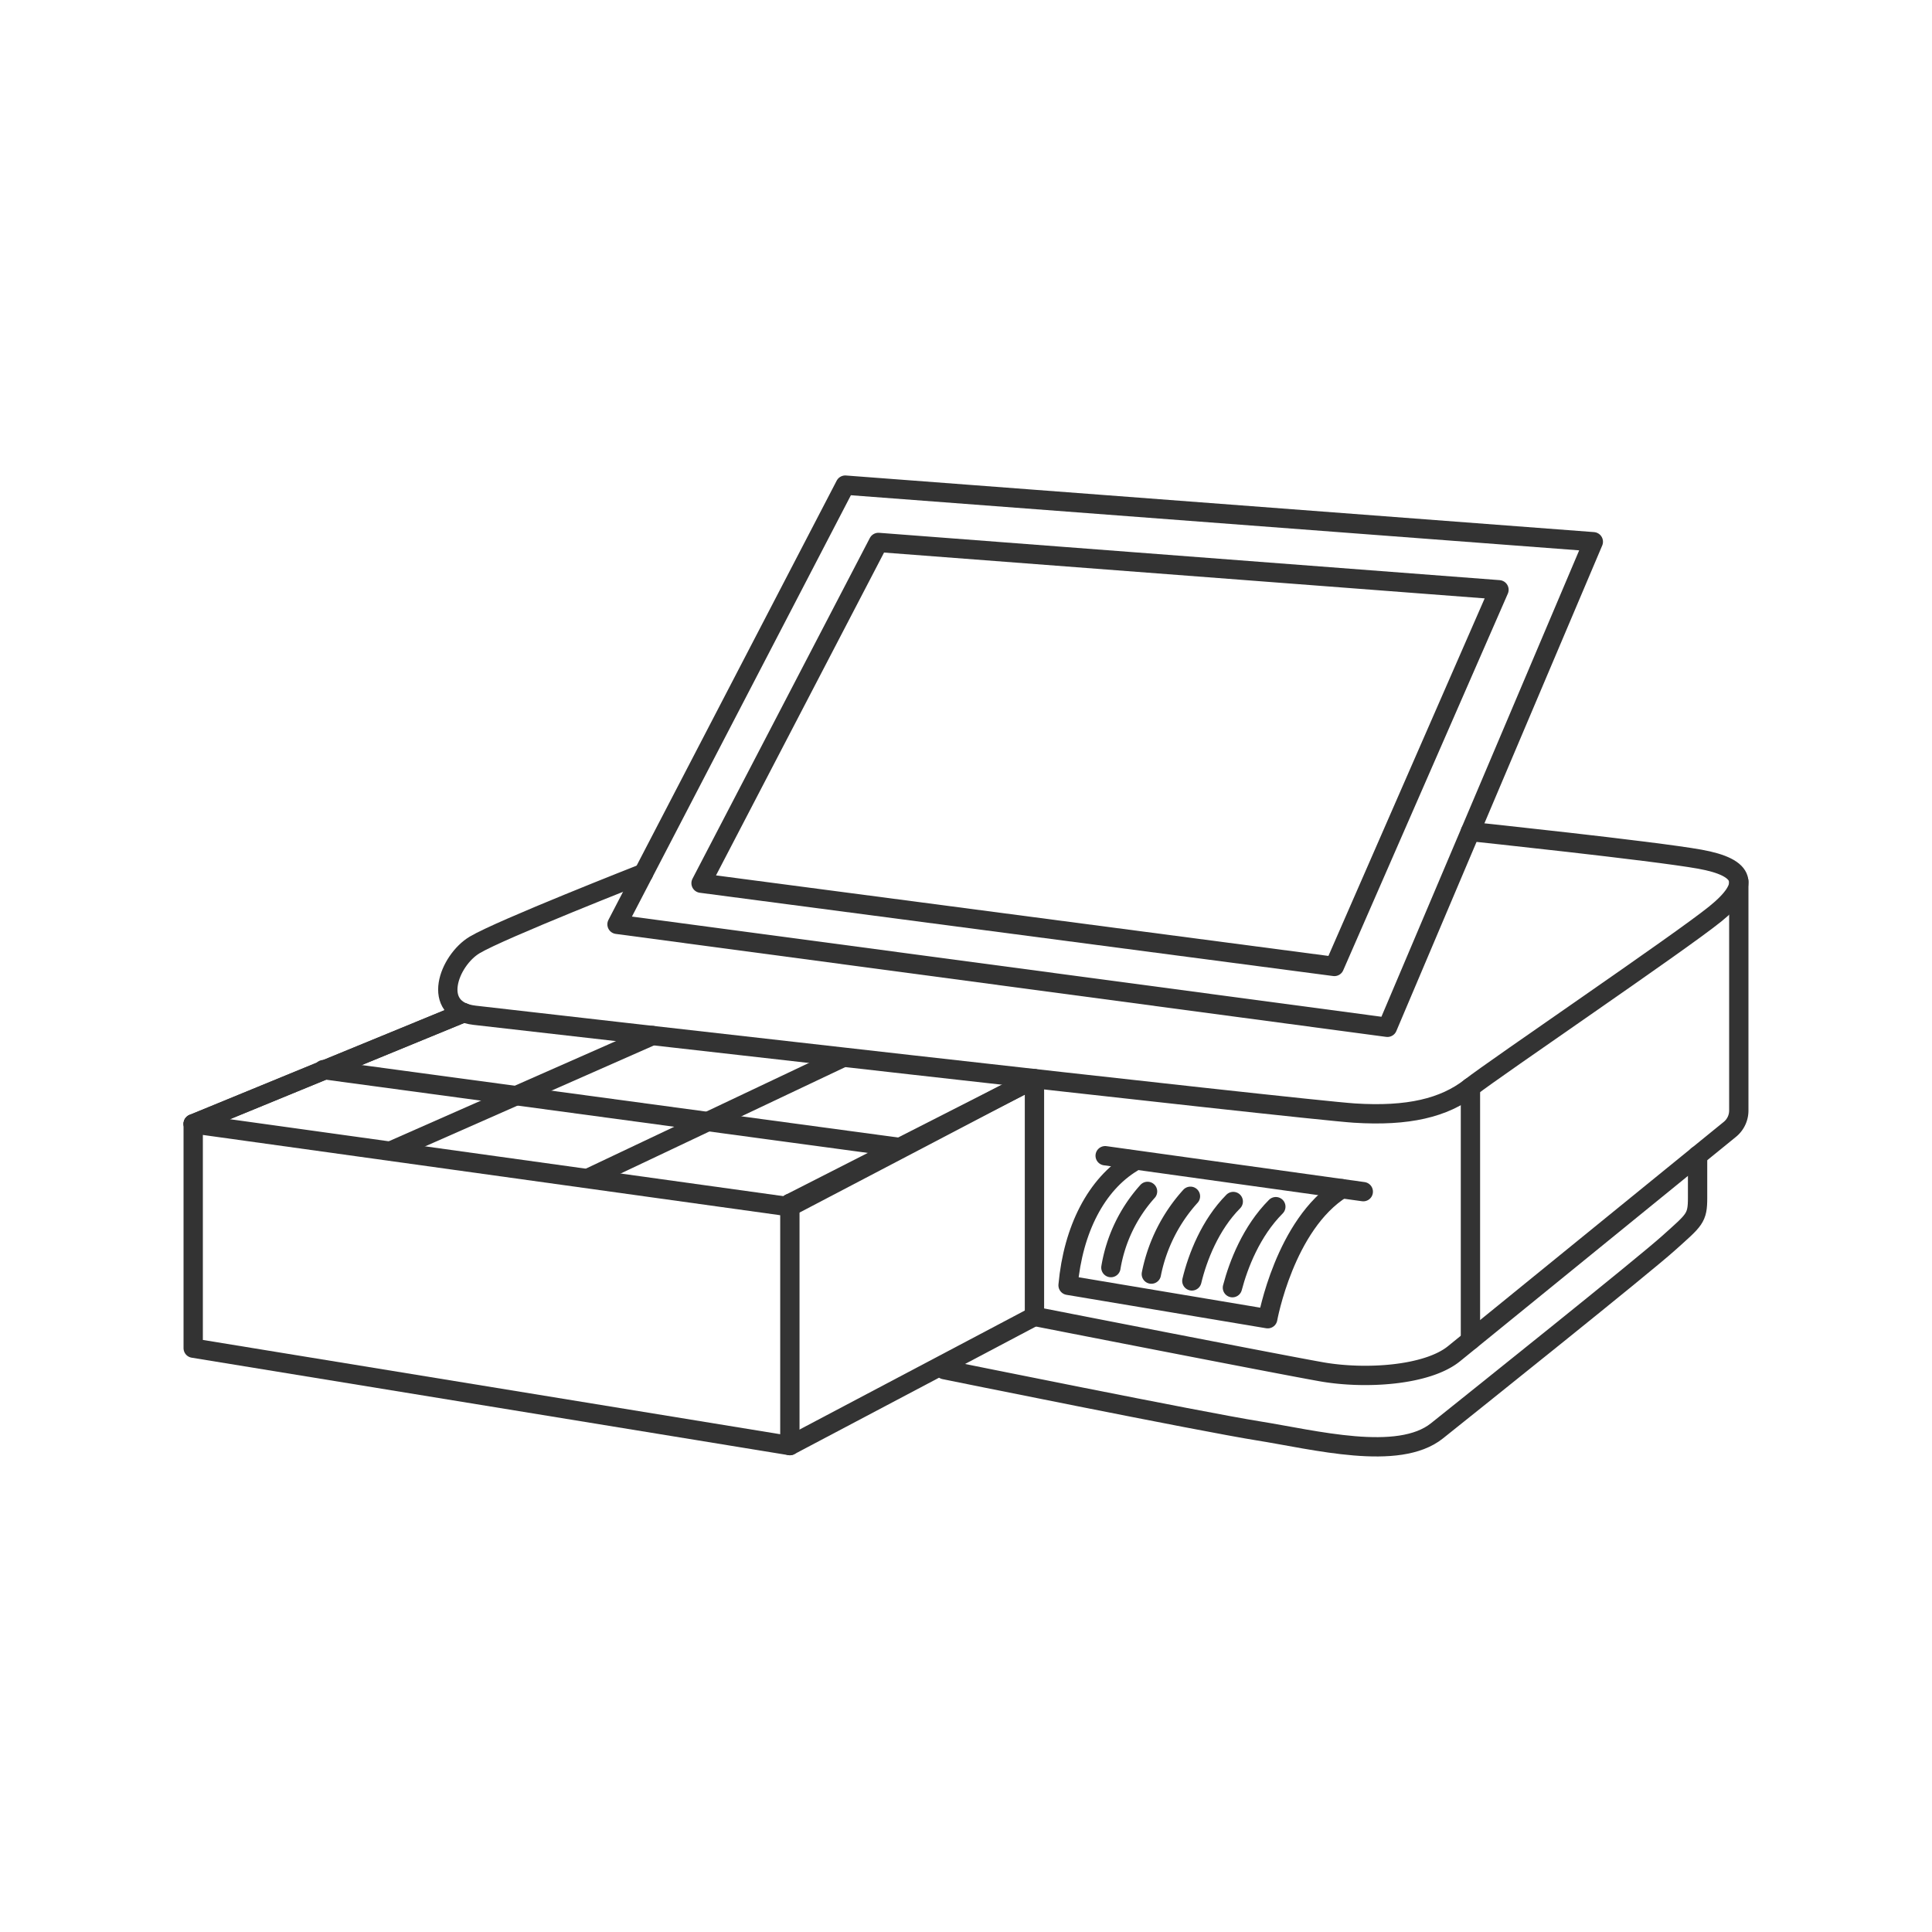 <svg xmlns="http://www.w3.org/2000/svg" viewBox="0 0 300 300"><defs><style>.b7af73cc-988d-4ad4-b8a8-93dccf483327{fill:none;stroke:#333;stroke-linecap:round;stroke-linejoin:round;stroke-width:3px;}</style></defs><g id="e9ba21b5-1a75-434f-b963-53a9ac32371e" data-name="ePos"><polygon class="b7af73cc-988d-4ad4-b8a8-93dccf483327" points="215.44 159.52 247.41 84.12 131.25 75.33 95.81 143.53 215.44 159.52"/><polygon class="b7af73cc-988d-4ad4-b8a8-93dccf483327" points="232.76 91.58 136.4 84.23 108.86 137.14 207.2 150.07 232.76 91.58"/><path class="b7af73cc-988d-4ad4-b8a8-93dccf483327" d="M228.33,129.12s28.41,3,35.6,4.29,8,4,2.4,8.52-33.9,23.72-38,26.91-9.69,4.53-18,4S80.62,158.45,73.7,157.65s-4-8.52,0-10.92,26.22-11.12,26.22-11.12"/><path class="b7af73cc-988d-4ad4-b8a8-93dccf483327" d="M270,136.87v35.58a3.77,3.77,0,0,1-1.39,2.92c-7.1,5.77-39.11,31.82-42.84,34.84-4.19,3.39-13.78,4-20.58,2.8s-44.56-8.6-44.56-8.6V167.49l-38,19.9L30,174.51l42-17.25"/><polyline class="b7af73cc-988d-4ad4-b8a8-93dccf483327" points="30 174.51 30 209.34 122.65 224.47 122.65 186.87"/><line class="b7af73cc-988d-4ad4-b8a8-93dccf483327" x1="122.65" y1="224.47" x2="160.62" y2="204.41"/><path class="b7af73cc-988d-4ad4-b8a8-93dccf483327" d="M263.6,179.43V186c0,3.2-.47,3.4-4.47,7s-30,24.38-36,29.18-19,1.4-27.78,0-48.7-9.5-48.7-9.5"/><line class="b7af73cc-988d-4ad4-b8a8-93dccf483327" x1="139.71" y1="178.18" x2="50.22" y2="166.09"/><line class="b7af73cc-988d-4ad4-b8a8-93dccf483327" x1="228.33" y1="168.84" x2="228.33" y2="208.12"/><line class="b7af73cc-988d-4ad4-b8a8-93dccf483327" x1="171.61" y1="179.46" x2="211.69" y2="185.04"/><path class="b7af73cc-988d-4ad4-b8a8-93dccf483327" d="M208.36,184.58c-8.87,5.55-11.51,20.19-11.51,20.19l-31-5.19c.79-8.7,4.39-15.69,10-19.08"/><path class="b7af73cc-988d-4ad4-b8a8-93dccf483327" d="M178.19,185a23.41,23.41,0,0,0-5.69,11.83"/><path class="b7af73cc-988d-4ad4-b8a8-93dccf483327" d="M178.78,197.84a25.31,25.31,0,0,1,6.07-12.08h0"/><path class="b7af73cc-988d-4ad4-b8a8-93dccf483327" d="M191.5,186.57c-3.57,3.6-5.54,8.62-6.43,12.33"/><path class="b7af73cc-988d-4ad4-b8a8-93dccf483327" d="M198.11,187.37c-3.79,3.8-5.8,9-6.74,12.58"/><line class="b7af73cc-988d-4ad4-b8a8-93dccf483327" x1="30" y1="174.51" x2="72" y2="157.26"/><line class="b7af73cc-988d-4ad4-b8a8-93dccf483327" x1="60.88" y1="178.63" x2="101.31" y2="160.8"/><line class="b7af73cc-988d-4ad4-b8a8-93dccf483327" x1="91.76" y1="182.75" x2="130.62" y2="164.34"/><line class="b7af73cc-988d-4ad4-b8a8-93dccf483327" x1="122.65" y1="186.87" x2="159.93" y2="167.89"/></g></svg>